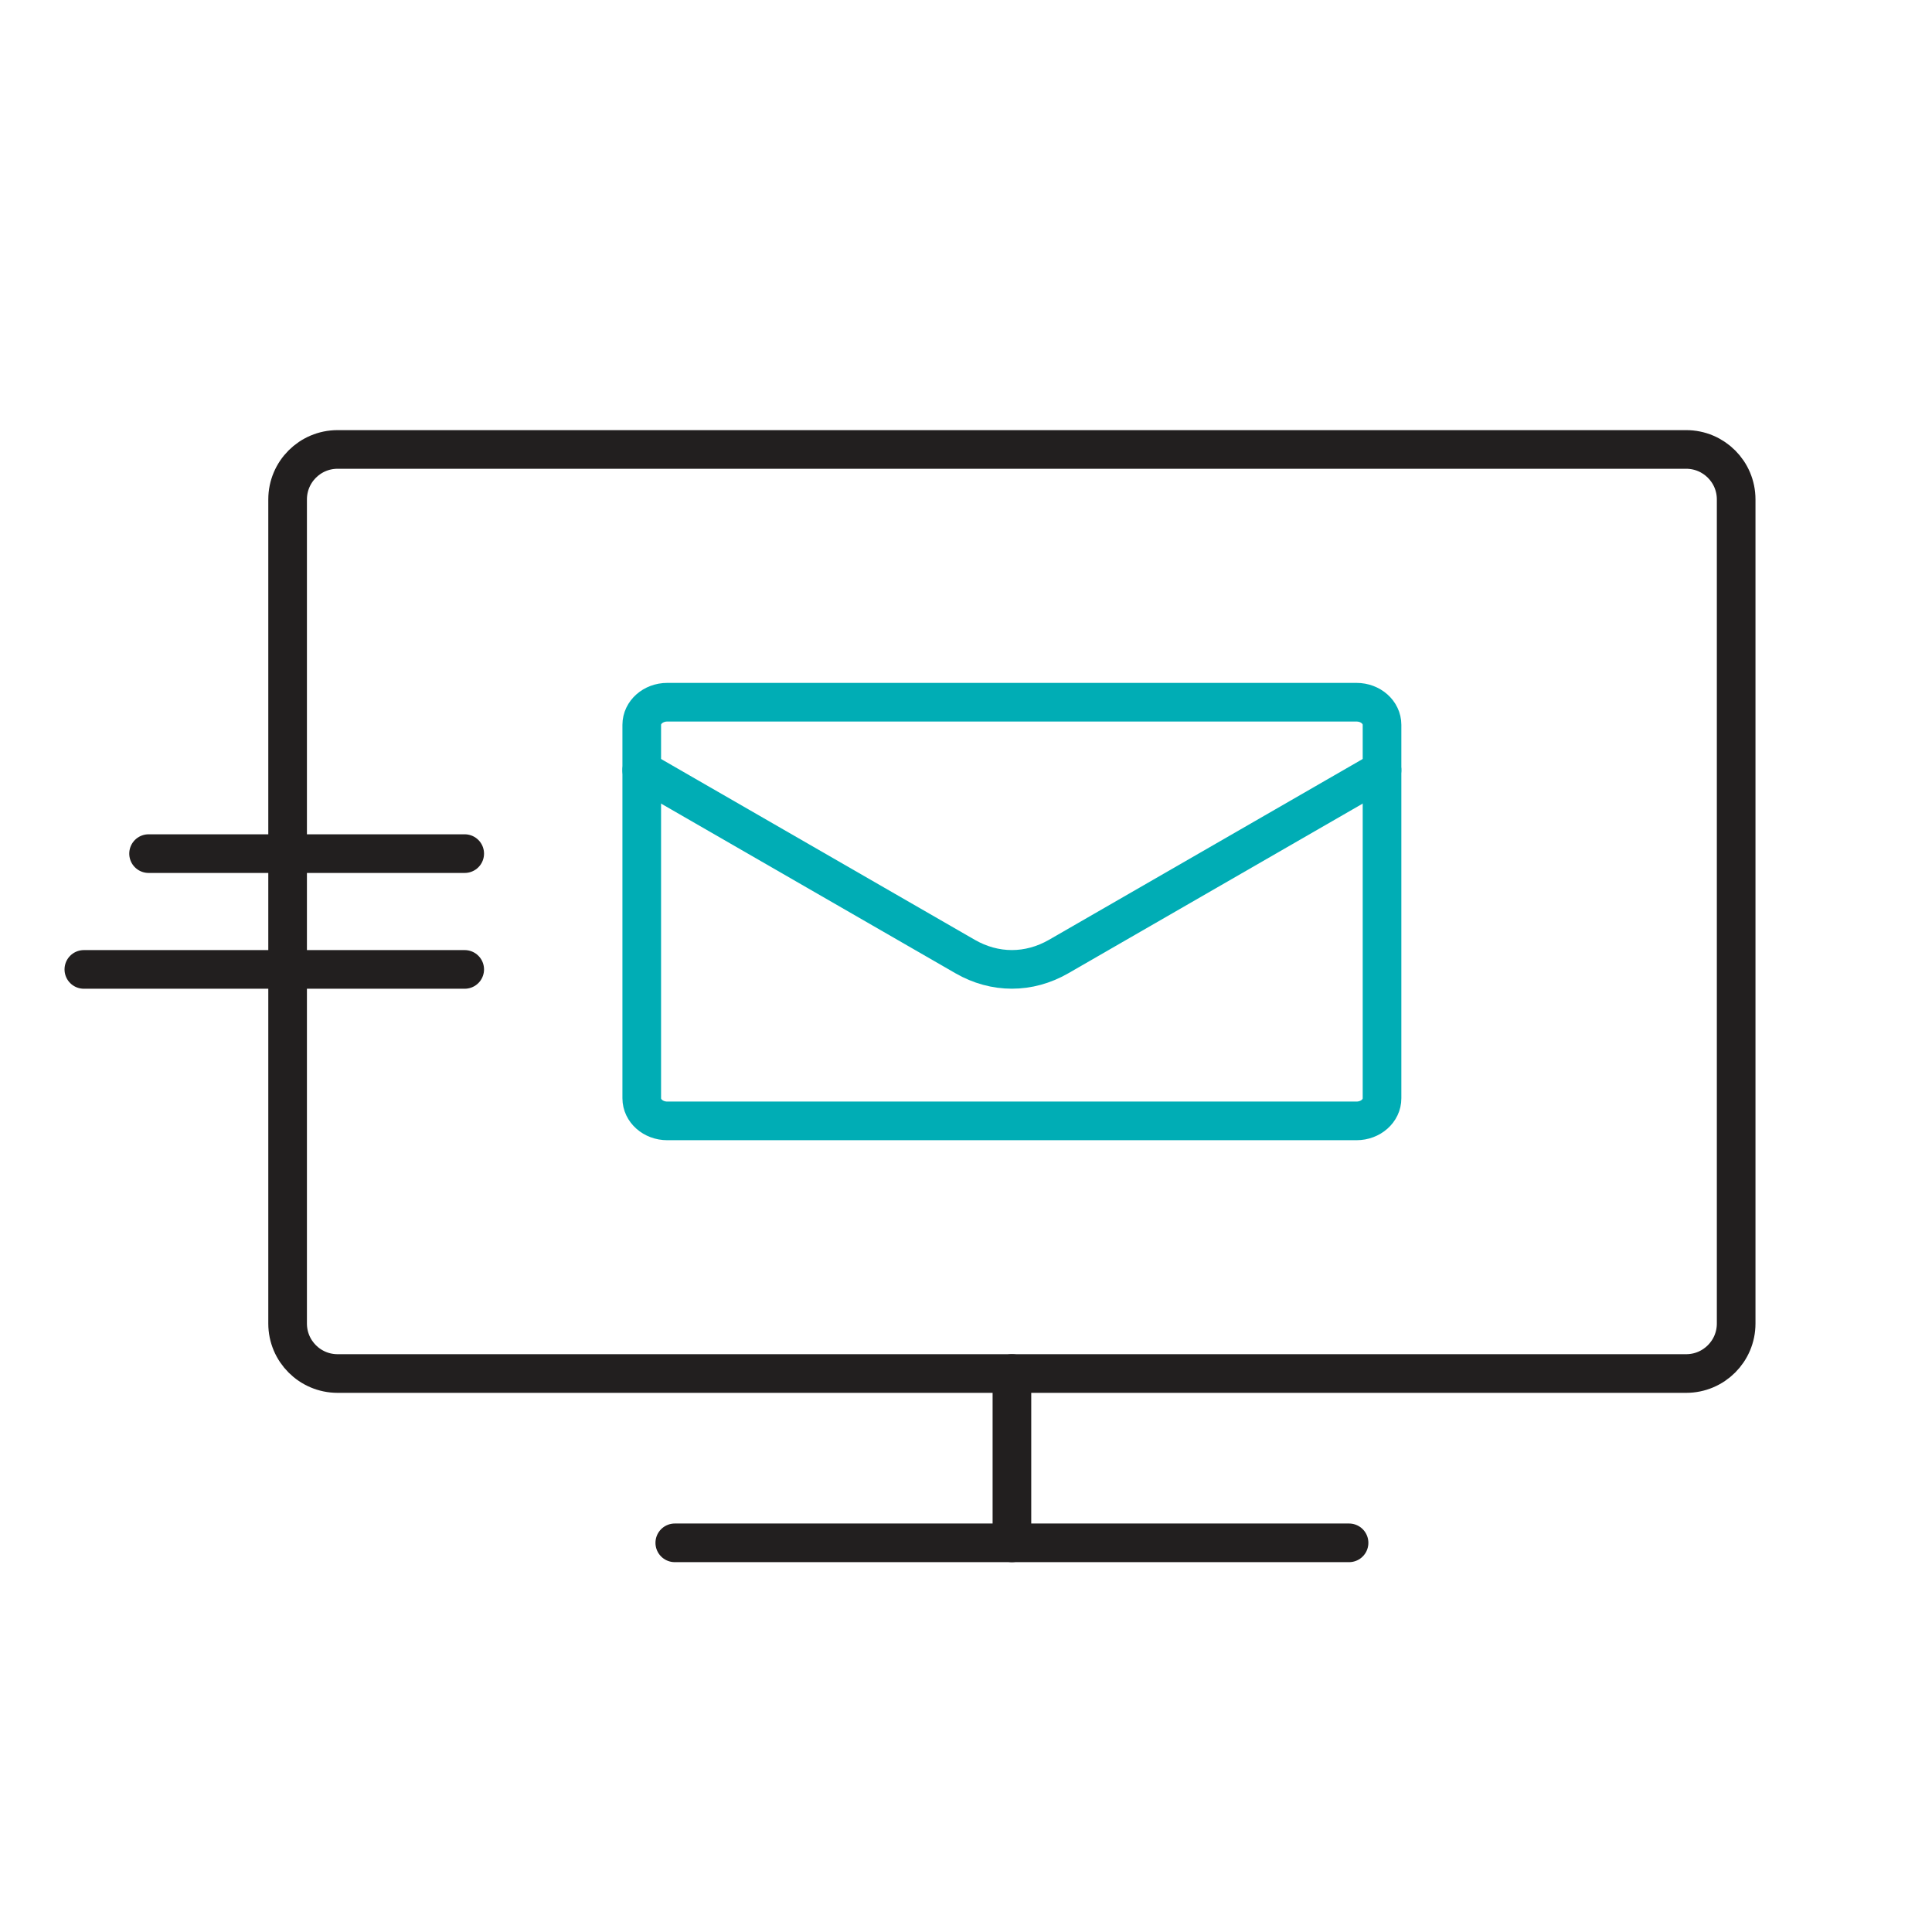 <?xml version="1.0" encoding="utf-8"?>
<!-- Generator: Adobe Illustrator 25.0.0, SVG Export Plug-In . SVG Version: 6.00 Build 0)  -->
<svg version="1.1" id="Layer_1" xmlns="http://www.w3.org/2000/svg" xmlns:xlink="http://www.w3.org/1999/xlink" x="0px" y="0px" viewBox="0 0 300 300" style="enable-background:new 0 0 300 300;" xml:space="preserve">
  <style type="text/css">
	.st0{fill:none;stroke:#221F1F;stroke-width:6;stroke-linecap:round;stroke-linejoin:round;stroke-miterlimit:10;}
	.st1{fill:none;stroke:#00ADB5;stroke-width:6;stroke-linecap:round;stroke-linejoin:round;stroke-miterlimit:10;}
</style>
  <g>
    <g>
      <line class="st0" x1="72.16" y1="132.55" x2="23.07" y2="132.55" />
      <line class="st0" x1="72.16" y1="150.53" x2="13.02" y2="150.53" />
    </g>
    <path class="st1" d="M99.65,119.59l50.21,28.94c4.62,2.66,9.91,2.66,14.53,0l50.21-28.94" />
    <path class="st0" d="M261.83,213.28H52.42c-4.28,0-7.76-3.47-7.76-7.76V77.55c0-4.28,3.47-7.76,7.76-7.76h209.41
		c4.28,0,7.76,3.47,7.76,7.76v127.97C269.59,209.81,266.11,213.28,261.83,213.28z" />
    <path class="st1" d="M210.64,174.05H103.61c-2.19,0-3.96-1.57-3.96-3.51v-57.99c0-1.94,1.77-3.51,3.96-3.51h107.03
		c2.19,0,3.96,1.57,3.96,3.51v57.99C214.61,172.48,212.83,174.05,210.64,174.05z" />
    <line class="st0" x1="209.48" y1="239.57" x2="104.78" y2="239.57" />
    <line class="st0" x1="157.13" y1="239.57" x2="157.13" y2="213.28" />
  </g>
</svg>